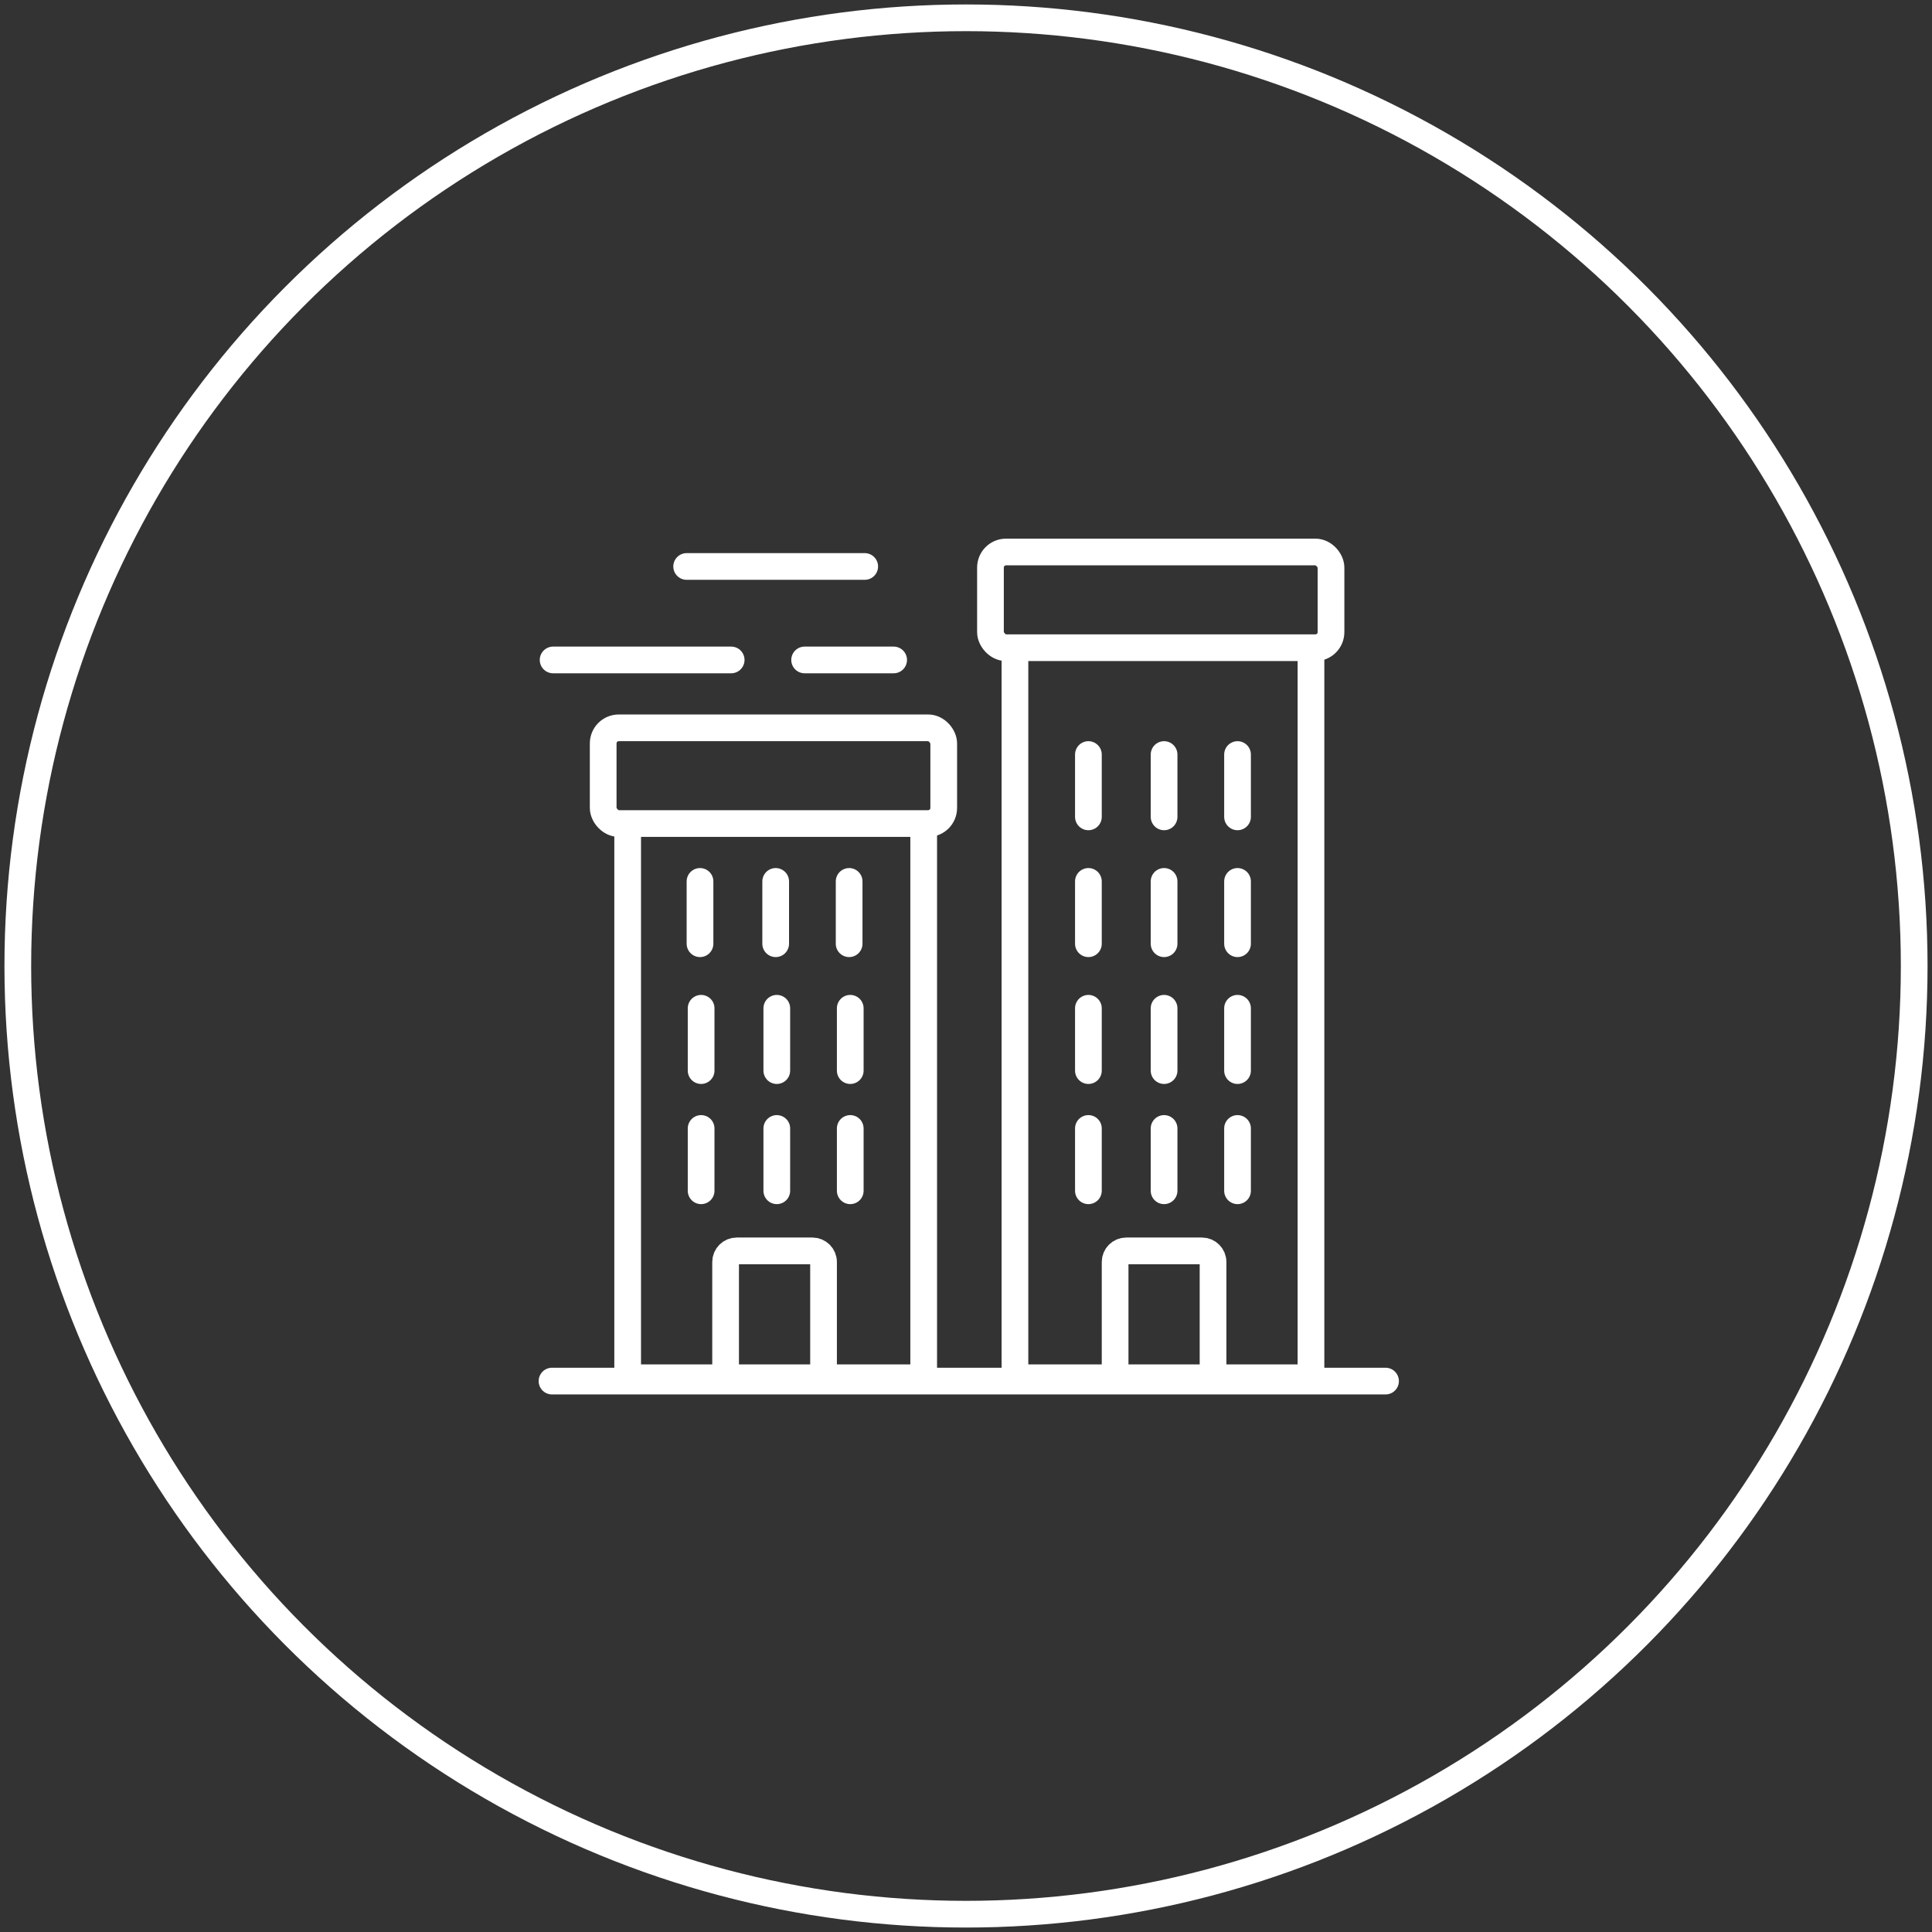 <svg width="217" height="217" viewBox="0 0 217 217" fill="none" xmlns="http://www.w3.org/2000/svg">
<rect x="0" y="0" width="217" height="217" fill="#333333" stroke="none"/>
<circle cx="108.5" cy="108.5" r="106.5" stroke="white" stroke-width="3"/>
<path d="M62.125 74.124H82.124" stroke="white" stroke-width="3" stroke-linecap="round"/>
<path d="M90.374 74.124H100.373" stroke="white" stroke-width="3" stroke-linecap="round"/>
<path d="M77.124 63.625H97.124" stroke="white" stroke-width="3" stroke-linecap="round"/>
<path d="M62 155.122H155.622" stroke="white" stroke-width="3" stroke-linecap="round"/>
<rect x="67.749" y="81.749" width="38.249" height="10.75" rx="1.75" stroke="white" stroke-width="3"/>
<rect x="111.248" y="62" width="38.249" height="10.75" rx="1.75" stroke="white" stroke-width="3"/>
<path d="M70.499 92.499V154.497C70.499 154.635 70.611 154.747 70.749 154.747H103.498C103.636 154.747 103.748 154.635 103.748 154.497V92.499" stroke="white" stroke-width="3"/>
<path d="M113.998 72.749V154.497C113.998 154.635 114.11 154.747 114.248 154.747H146.997C147.135 154.747 147.247 154.635 147.247 154.497V72.749" stroke="white" stroke-width="3"/>
<path d="M92.499 154.747V141.747C92.499 141.057 91.939 140.497 91.249 140.497H82.749C82.059 140.497 81.499 141.057 81.499 141.747V154.747" stroke="white" stroke-width="3"/>
<path d="M136.248 154.747V141.747C136.248 141.057 135.688 140.497 134.998 140.497H126.498C125.808 140.497 125.248 141.057 125.248 141.747V154.747" stroke="white" stroke-width="3"/>
<path d="M87.124 98.999V105.998" stroke="white" stroke-width="3" stroke-linecap="round"/>
<path d="M130.748 84.749V91.749" stroke="white" stroke-width="3" stroke-linecap="round"/>
<path d="M130.748 98.999V105.998" stroke="white" stroke-width="3" stroke-linecap="round"/>
<path d="M130.748 113.248V120.248" stroke="white" stroke-width="3" stroke-linecap="round"/>
<path d="M130.748 126.748V133.747" stroke="white" stroke-width="3" stroke-linecap="round"/>
<path d="M87.249 113.248V120.248" stroke="white" stroke-width="3" stroke-linecap="round"/>
<path d="M87.249 126.748V133.747" stroke="white" stroke-width="3" stroke-linecap="round"/>
<path d="M78.624 98.999V105.998" stroke="white" stroke-width="3" stroke-linecap="round"/>
<path d="M122.248 84.749V91.749" stroke="white" stroke-width="3" stroke-linecap="round"/>
<path d="M122.248 98.999V105.998" stroke="white" stroke-width="3" stroke-linecap="round"/>
<path d="M122.248 113.248V120.248" stroke="white" stroke-width="3" stroke-linecap="round"/>
<path d="M122.248 126.748V133.747" stroke="white" stroke-width="3" stroke-linecap="round"/>
<path d="M78.749 113.248V120.248" stroke="white" stroke-width="3" stroke-linecap="round"/>
<path d="M78.749 126.748V133.747" stroke="white" stroke-width="3" stroke-linecap="round"/>
<path d="M95.374 98.999V105.998" stroke="white" stroke-width="3" stroke-linecap="round"/>
<path d="M138.998 84.749V91.749" stroke="white" stroke-width="3" stroke-linecap="round"/>
<path d="M138.998 98.999V105.998" stroke="white" stroke-width="3" stroke-linecap="round"/>
<path d="M138.998 113.248V120.248" stroke="white" stroke-width="3" stroke-linecap="round"/>
<path d="M138.998 126.748V133.747" stroke="white" stroke-width="3" stroke-linecap="round"/>
<path d="M95.499 113.248V120.248" stroke="white" stroke-width="3" stroke-linecap="round"/>
<path d="M95.499 126.748V133.747" stroke="white" stroke-width="3" stroke-linecap="round"/>
</svg>
